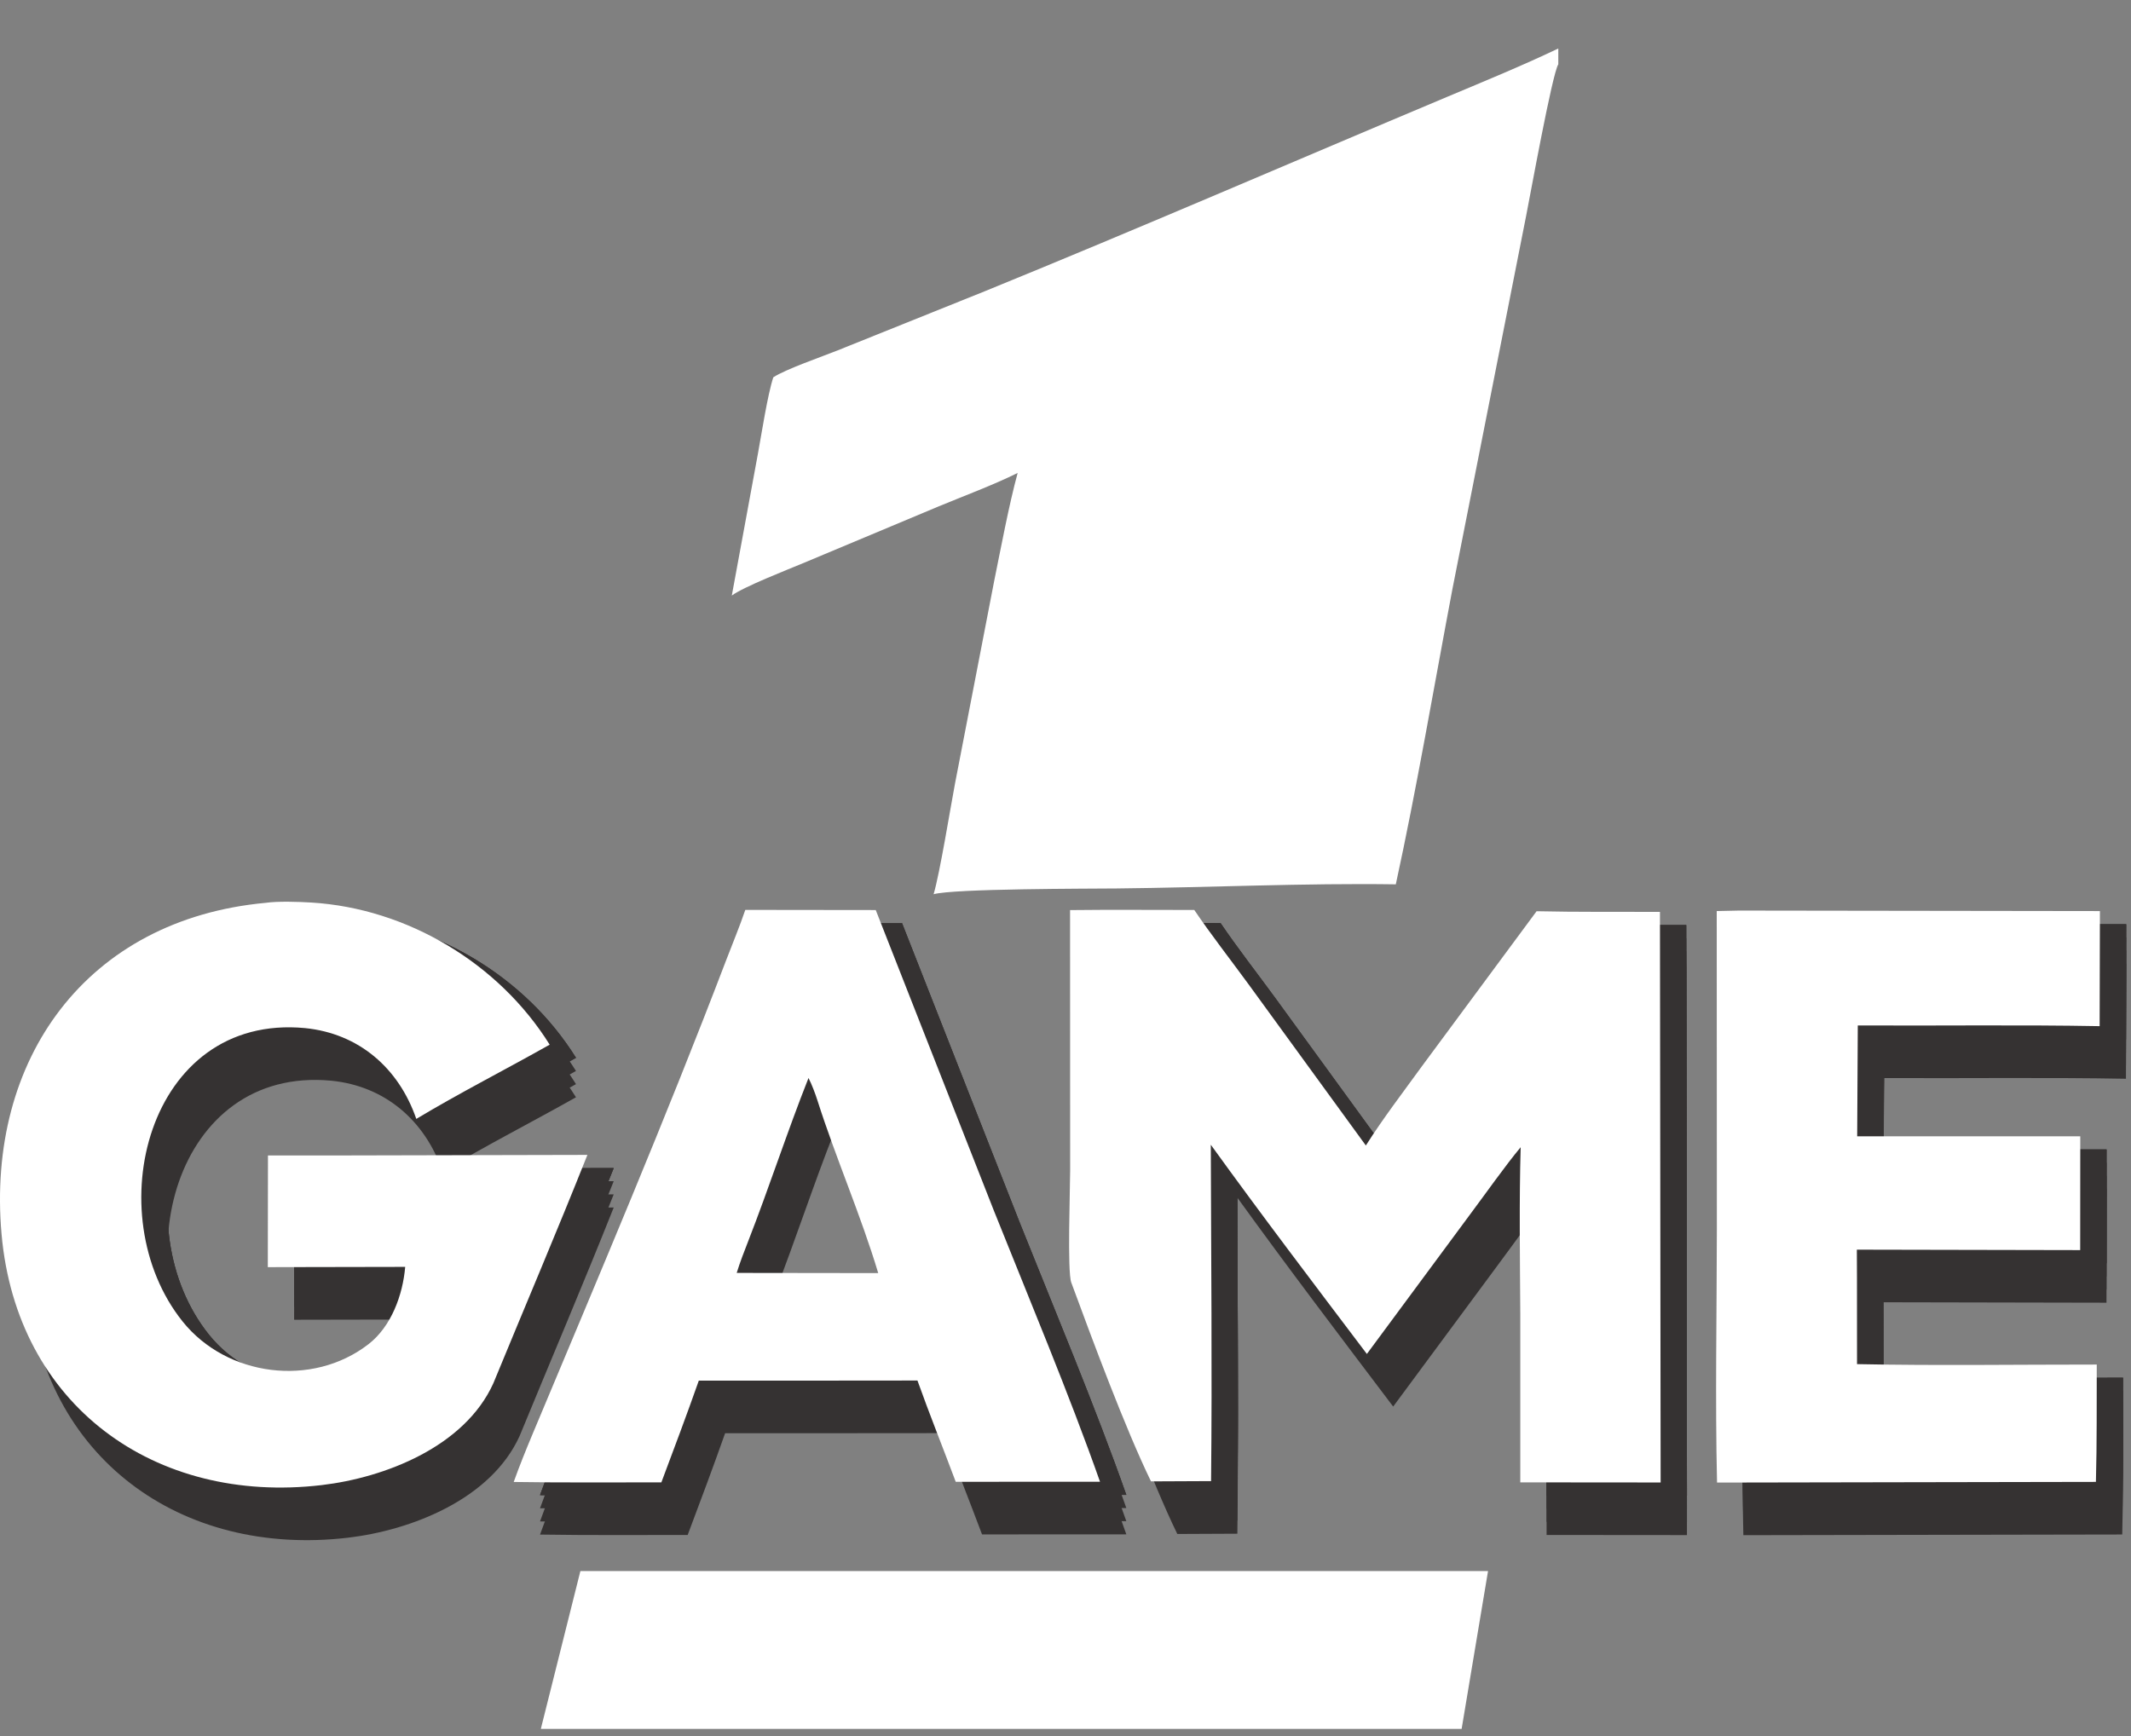 <?xml version="1.0" encoding="UTF-8"?> <svg xmlns="http://www.w3.org/2000/svg" width="162" height="132" viewBox="0 0 162 132" fill="none"><rect x="0" y="0" width="162" height="132" fill="#808080" stroke="none"/><path d="M44.121 119.458H113.121L111.114 131.458H41.114L44.121 119.458Z" fill="white"></path><path d="M46.655 88.813C44.346 94.621 41.879 100.405 39.505 106.177C37.328 110.998 31.268 113.355 26.445 113.921C13.757 115.411 3.263 107.852 2.117 94.823C0.949 81.532 8.585 70.905 22.192 69.648C23.104 69.512 24.727 69.567 25.67 69.625C32.954 70.071 39.924 74.237 43.787 80.432C40.425 82.33 36.937 84.1 33.648 86.076C32.303 82.187 29.264 79.582 25.194 79.172C13.188 78.031 9.388 93.374 15.884 101.482C19.237 105.666 25.735 106.525 30.024 103.197C31.738 101.866 32.624 99.465 32.803 97.328L22.359 97.348L22.371 88.857L27.291 88.857L46.655 88.813Z" fill="#353232" fill-opacity="0.5"></path><path d="M41.053 113.682C41.482 112.481 41.983 111.239 42.476 110.063C47.495 98.085 52.577 86.136 57.207 74C57.694 72.723 58.218 71.479 58.658 70.184L68.575 70.196L77.555 93.052C80.194 99.654 83.278 107.003 85.624 113.665L74.655 113.669C73.7 111.116 72.656 108.525 71.745 105.968L68.014 105.973L55.123 105.978C54.208 108.576 53.246 111.134 52.278 113.712C48.55 113.712 44.777 113.741 41.053 113.682ZM63.463 82.966C61.845 87.047 60.484 91.257 58.887 95.352C58.584 96.128 58.247 96.993 58.005 97.786L63.592 97.793L68.763 97.8C67.437 93.38 65.549 89.085 64.145 84.68C63.977 84.153 63.716 83.456 63.463 82.966Z" fill="#353232" fill-opacity="0.5"></path><path d="M89.5 113.637C87.549 109.631 85.048 102.88 83.439 98.518C83.128 97.674 83.353 91.428 83.354 89.976L83.347 70.199C86.472 70.162 89.66 70.192 92.79 70.19C94.012 72 95.611 74.055 96.919 75.845L105.833 88.098C107.164 86.001 108.619 84.11 110.072 82.104L118.813 70.286C121.89 70.356 125.102 70.323 128.191 70.335L128.243 113.721L117.573 113.712V100.88C117.55 96.733 117.482 92.365 117.603 88.229C116.422 89.644 114.944 91.75 113.802 93.277L105.91 103.949C101.922 98.672 97.916 93.402 94.046 88.04C94.066 96.576 94.156 105.079 94.066 113.616L89.5 113.637Z" fill="#353232" fill-opacity="0.5"></path><path d="M132.507 70.273L134.193 70.236L161.637 70.274L161.616 79.024C155.62 78.913 149.268 79.003 143.23 78.97L143.184 87.402L160.143 87.398L160.137 96.052L143.159 96.018L143.168 98.165L143.172 104.722C149.135 104.846 155.415 104.752 161.397 104.755C161.385 107.715 161.413 110.722 161.333 113.676L132.531 113.728C132.383 107.488 132.51 100.741 132.517 94.478L132.507 70.273Z" fill="#353232" fill-opacity="0.5"></path><path d="M46.655 88.813C44.346 94.621 41.879 100.405 39.505 106.177C37.328 110.998 31.268 113.355 26.445 113.921C13.757 115.411 3.263 107.852 2.117 94.823C0.949 81.532 8.585 70.905 22.192 69.648C23.104 69.512 24.727 69.567 25.67 69.625C32.954 70.071 39.924 74.237 43.787 80.432C40.425 82.33 36.937 84.1 33.648 86.076C32.303 82.187 29.264 79.582 25.194 79.172C13.188 78.031 9.388 93.374 15.884 101.482C19.237 105.666 25.735 106.525 30.024 103.197C31.738 101.866 32.624 99.465 32.803 97.328L22.359 97.348L22.371 88.857L27.291 88.857L46.655 88.813Z" fill="#353232"></path><path d="M41.053 113.682C41.482 112.481 41.983 111.239 42.476 110.063C47.495 98.085 52.577 86.136 57.207 74C57.694 72.723 58.218 71.479 58.658 70.184L68.575 70.196L77.555 93.052C80.194 99.654 83.278 107.003 85.624 113.665L74.655 113.669C73.7 111.116 72.656 108.525 71.745 105.968L68.014 105.973L55.123 105.978C54.208 108.576 53.246 111.134 52.278 113.712C48.55 113.712 44.777 113.741 41.053 113.682ZM63.463 82.966C61.845 87.047 60.484 91.257 58.887 95.352C58.584 96.128 58.247 96.993 58.005 97.786L63.592 97.793L68.763 97.8C67.437 93.38 65.549 89.085 64.145 84.68C63.977 84.153 63.716 83.456 63.463 82.966Z" fill="#353232"></path><path d="M89.5 113.637C87.549 109.631 85.048 102.88 83.439 98.518C83.128 97.674 83.353 91.428 83.354 89.976L83.347 70.199C86.472 70.162 89.66 70.192 92.79 70.19C94.012 72 95.611 74.055 96.919 75.845L105.833 88.098C107.164 86.001 108.619 84.11 110.072 82.104L118.813 70.286C121.89 70.356 125.102 70.323 128.191 70.335L128.243 113.721L117.573 113.712V100.88C117.55 96.733 117.482 92.365 117.603 88.229C116.422 89.644 114.944 91.75 113.802 93.277L105.91 103.949C101.922 98.672 97.916 93.402 94.046 88.04C94.066 96.576 94.156 105.079 94.066 113.616L89.5 113.637Z" fill="#353232"></path><path d="M132.507 70.273L134.193 70.236L161.637 70.274L161.616 79.024C155.62 78.913 149.268 79.003 143.23 78.97L143.184 87.402L160.143 87.398L160.137 96.052L143.159 96.018L143.168 98.165L143.172 104.722C149.135 104.846 155.415 104.752 161.397 104.755C161.385 107.715 161.413 110.722 161.333 113.676L132.531 113.728C132.383 107.488 132.51 100.741 132.517 94.478L132.507 70.273Z" fill="#353232"></path><path d="M46.655 89.813C44.346 95.621 41.879 101.405 39.505 107.177C37.328 111.998 31.268 114.355 26.445 114.921C13.757 116.411 3.263 108.852 2.117 95.823C0.949 82.532 8.585 71.905 22.192 70.648C23.104 70.512 24.727 70.567 25.67 70.625C32.954 71.071 39.924 75.237 43.787 81.432C40.425 83.33 36.937 85.1 33.648 87.076C32.303 83.187 29.264 80.582 25.194 80.172C13.188 79.031 9.388 94.374 15.884 102.482C19.237 106.666 25.735 107.525 30.024 104.197C31.738 102.866 32.624 100.465 32.803 98.328L22.359 98.348L22.371 89.857L27.291 89.857L46.655 89.813Z" fill="#353232"></path><path d="M41.053 114.682C41.482 113.481 41.983 112.239 42.476 111.063C47.495 99.085 52.577 87.136 57.207 75C57.694 73.723 58.218 72.479 58.658 71.184L68.575 71.196L77.555 94.052C80.194 100.654 83.278 108.003 85.624 114.665L74.655 114.669C73.7 112.116 72.656 109.525 71.745 106.968L68.014 106.973L55.123 106.978C54.208 109.576 53.246 112.134 52.278 114.712C48.55 114.712 44.777 114.741 41.053 114.682ZM63.463 83.966C61.845 88.047 60.484 92.257 58.887 96.352C58.584 97.128 58.247 97.993 58.005 98.786L63.592 98.793L68.763 98.8C67.437 94.38 65.549 90.085 64.145 85.68C63.977 85.153 63.716 84.456 63.463 83.966Z" fill="#353232"></path><path d="M89.5 114.637C87.549 110.631 85.048 103.88 83.439 99.518C83.128 98.674 83.353 92.428 83.354 90.976L83.347 71.199C86.472 71.162 89.66 71.192 92.79 71.19C94.012 73 95.611 75.055 96.919 76.845L105.833 89.098C107.164 87.001 108.619 85.11 110.072 83.104L118.813 71.286C121.89 71.356 125.102 71.323 128.191 71.335L128.243 114.721L117.573 114.712V101.88C117.55 97.733 117.482 93.365 117.603 89.229C116.422 90.644 114.944 92.75 113.802 94.277L105.91 104.949C101.922 99.672 97.916 94.402 94.046 89.04C94.066 97.576 94.156 106.079 94.066 114.616L89.5 114.637Z" fill="#353232"></path><path d="M132.507 71.273L134.193 71.236L161.637 71.274L161.616 80.024C155.62 79.913 149.268 80.003 143.23 79.97L143.184 88.402L160.143 88.398L160.137 97.052L143.159 97.018L143.168 99.165L143.172 105.722C149.135 105.846 155.415 105.752 161.397 105.755C161.385 108.715 161.413 111.722 161.333 114.676L132.531 114.728C132.383 108.488 132.51 101.741 132.517 95.478L132.507 71.273Z" fill="#353232"></path><path d="M46.655 90.813C44.346 96.621 41.879 102.405 39.505 108.177C37.328 112.998 31.268 115.355 26.445 115.921C13.757 117.411 3.263 109.852 2.117 96.823C0.949 83.532 8.585 72.905 22.192 71.648C23.104 71.512 24.727 71.567 25.67 71.625C32.954 72.071 39.924 76.237 43.787 82.432C40.425 84.33 36.937 86.1 33.648 88.076C32.303 84.187 29.264 81.582 25.194 81.172C13.188 80.031 9.388 95.374 15.884 103.482C19.237 107.666 25.735 108.525 30.024 105.197C31.738 103.866 32.624 101.465 32.803 99.328L22.359 99.348L22.371 90.857L27.291 90.857L46.655 90.813Z" fill="#353232"></path><path d="M41.053 115.682C41.482 114.481 41.983 113.239 42.476 112.063C47.495 100.085 52.577 88.136 57.207 76C57.694 74.723 58.218 73.479 58.658 72.184L68.575 72.196L77.555 95.052C80.194 101.654 83.278 109.003 85.624 115.665L74.655 115.669C73.7 113.116 72.656 110.525 71.745 107.968L68.014 107.973L55.123 107.978C54.208 110.576 53.246 113.134 52.278 115.712C48.55 115.712 44.777 115.741 41.053 115.682ZM63.463 84.966C61.845 89.047 60.484 93.257 58.887 97.352C58.584 98.128 58.247 98.993 58.005 99.786L63.592 99.793L68.763 99.8C67.437 95.38 65.549 91.085 64.145 86.68C63.977 86.153 63.716 85.456 63.463 84.966Z" fill="#353232"></path><path d="M89.5 115.637C87.549 111.631 85.048 104.88 83.439 100.518C83.128 99.674 83.353 93.428 83.354 91.976L83.347 72.199C86.472 72.162 89.66 72.192 92.79 72.19C94.012 74 95.611 76.055 96.919 77.845L105.833 90.098C107.164 88.001 108.619 86.11 110.072 84.104L118.813 72.286C121.89 72.356 125.102 72.323 128.191 72.335L128.243 115.721L117.573 115.712V102.88C117.55 98.733 117.482 94.365 117.603 90.229C116.422 91.644 114.944 93.75 113.802 95.277L105.91 105.949C101.922 100.673 97.916 95.402 94.046 90.04C94.066 98.576 94.156 107.079 94.066 115.616L89.5 115.637Z" fill="#353232"></path><path d="M132.507 72.273L134.193 72.236L161.637 72.274L161.616 81.024C155.62 80.913 149.268 81.003 143.23 80.97L143.184 89.402L160.143 89.398L160.137 98.052L143.159 98.018L143.168 100.165L143.172 106.722C149.135 106.846 155.415 106.752 161.397 106.755C161.385 109.715 161.413 112.722 161.333 115.676L132.531 115.728C132.383 109.488 132.51 102.741 132.517 96.478L132.507 72.273Z" fill="#353232"></path><path d="M46.655 91.813C44.346 97.621 41.879 103.405 39.505 109.177C37.328 113.998 31.268 116.355 26.445 116.921C13.757 118.411 3.263 110.852 2.117 97.823C0.949 84.532 8.585 73.905 22.192 72.648C23.104 72.512 24.727 72.567 25.67 72.625C32.954 73.071 39.924 77.237 43.787 83.432C40.425 85.33 36.937 87.1 33.648 89.076C32.303 85.187 29.264 82.582 25.194 82.172C13.188 81.031 9.388 96.374 15.884 104.482C19.237 108.666 25.735 109.525 30.024 106.197C31.738 104.866 32.624 102.465 32.803 100.328L22.359 100.348L22.371 91.857L27.291 91.857L46.655 91.813Z" fill="#353232"></path><path d="M41.053 116.682C41.482 115.481 41.983 114.239 42.476 113.063C47.495 101.085 52.577 89.136 57.207 77C57.694 75.723 58.218 74.479 58.658 73.184L68.575 73.196L77.555 96.052C80.194 102.654 83.278 110.003 85.624 116.665L74.655 116.669C73.7 114.116 72.656 111.525 71.745 108.968L68.014 108.973L55.123 108.978C54.208 111.576 53.246 114.134 52.278 116.712C48.55 116.712 44.777 116.741 41.053 116.682ZM63.463 85.966C61.845 90.047 60.484 94.257 58.887 98.352C58.584 99.128 58.247 99.993 58.005 100.786L63.592 100.793L68.763 100.8C67.437 96.38 65.549 92.085 64.145 87.68C63.977 87.153 63.716 86.456 63.463 85.966Z" fill="#353232"></path><path d="M89.5 116.637C87.549 112.631 85.048 105.88 83.439 101.518C83.128 100.674 83.353 94.428 83.354 92.976L83.347 73.199C86.472 73.162 89.66 73.192 92.79 73.19C94.012 75 95.611 77.055 96.919 78.845L105.833 91.098C107.164 89.001 108.619 87.11 110.072 85.104L118.813 73.286C121.89 73.356 125.102 73.323 128.191 73.335L128.243 116.721L117.573 116.712V103.88C117.55 99.733 117.482 95.365 117.603 91.229C116.422 92.644 114.944 94.75 113.802 96.277L105.91 106.949C101.922 101.673 97.916 96.402 94.046 91.04C94.066 99.576 94.156 108.079 94.066 116.616L89.5 116.637Z" fill="#353232"></path><path d="M132.507 73.273L134.193 73.236L161.637 73.274L161.616 82.024C155.62 81.913 149.268 82.003 143.23 81.97L143.184 90.402L160.143 90.398L160.137 99.052L143.159 99.018L143.168 101.165L143.172 107.722C149.135 107.846 155.415 107.752 161.397 107.755C161.385 110.715 161.413 113.722 161.333 116.676L132.531 116.728C132.383 110.488 132.51 103.741 132.517 97.478L132.507 73.273Z" fill="#353232"></path><path d="M46.655 88.813C44.346 94.621 41.879 100.405 39.505 106.177C37.328 110.998 31.268 113.355 26.445 113.921C13.757 115.411 3.263 107.852 2.117 94.823C0.949 81.532 8.585 70.905 22.192 69.648C23.104 69.512 24.727 69.567 25.67 69.625C32.954 70.071 39.924 74.237 43.787 80.432C40.425 82.33 36.937 84.1 33.648 86.076C32.303 82.187 29.264 79.582 25.194 79.172C13.188 78.031 9.388 93.374 15.884 101.482C19.237 105.666 25.735 106.525 30.024 103.197C31.738 101.866 32.624 99.465 32.803 97.328L22.359 97.348L22.371 88.857L27.291 88.857L46.655 88.813Z" fill="#353232"></path><path d="M41.053 113.682C41.482 112.481 41.983 111.239 42.476 110.063C47.495 98.085 52.577 86.136 57.207 74C57.694 72.723 58.218 71.479 58.658 70.184L68.575 70.196L77.555 93.052C80.194 99.654 83.278 107.003 85.624 113.665L74.655 113.669C73.7 111.116 72.656 108.525 71.745 105.968L68.014 105.973L55.123 105.978C54.208 108.576 53.246 111.134 52.278 113.712C48.55 113.712 44.777 113.741 41.053 113.682ZM63.463 82.966C61.845 87.047 60.484 91.257 58.887 95.352C58.584 96.128 58.247 96.993 58.005 97.786L63.592 97.793L68.763 97.8C67.437 93.38 65.549 89.085 64.145 84.68C63.977 84.153 63.716 83.456 63.463 82.966Z" fill="#353232"></path><path d="M89.5 113.637C87.549 109.631 85.048 102.88 83.439 98.518C83.128 97.674 83.353 91.428 83.354 89.976L83.347 70.199C86.472 70.162 89.66 70.192 92.79 70.19C94.012 72 95.611 74.055 96.919 75.845L105.833 88.098C107.164 86.001 108.619 84.11 110.072 82.104L118.813 70.286C121.89 70.356 125.102 70.323 128.191 70.335L128.243 113.721L117.573 113.712V100.88C117.55 96.733 117.482 92.365 117.603 88.229C116.422 89.644 114.944 91.75 113.802 93.277L105.91 103.949C101.922 98.672 97.916 93.402 94.046 88.04C94.066 96.576 94.156 105.079 94.066 113.616L89.5 113.637Z" fill="#353232"></path><path d="M132.507 70.273L134.193 70.236L161.637 70.274L161.616 79.024C155.62 78.913 149.268 79.003 143.23 78.97L143.184 87.402L160.143 87.398L160.137 96.052L143.159 96.018L143.168 98.165L143.172 104.722C149.135 104.846 155.415 104.752 161.397 104.755C161.385 107.715 161.413 110.722 161.333 113.676L132.531 113.728C132.383 107.488 132.51 100.741 132.517 94.478L132.507 70.273Z" fill="#353232"></path><path d="M44.655 87.813C42.346 93.621 39.879 99.405 37.505 105.177C35.328 109.998 29.268 112.355 24.445 112.921C11.757 114.411 1.263 106.852 0.117 93.823C-1.051 80.532 6.585 69.905 20.192 68.648C21.104 68.512 22.727 68.567 23.67 68.625C30.954 69.071 37.924 73.237 41.787 79.432C38.425 81.33 34.937 83.1 31.648 85.076C30.303 81.187 27.264 78.582 23.194 78.172C11.188 77.031 7.388 92.374 13.884 100.482C17.237 104.666 23.735 105.525 28.024 102.197C29.738 100.866 30.624 98.465 30.803 96.328L20.359 96.348L20.371 87.857L25.291 87.857L44.655 87.813Z" fill="white"></path><path d="M39.053 112.682C39.482 111.481 39.983 110.239 40.476 109.063C45.495 97.085 50.577 85.136 55.207 73C55.694 71.723 56.218 70.479 56.658 69.184L66.575 69.196L75.555 92.052C78.194 98.654 81.278 106.003 83.624 112.665L72.655 112.669C71.7 110.116 70.656 107.525 69.745 104.968L66.014 104.973L53.123 104.978C52.208 107.576 51.246 110.134 50.278 112.712C46.55 112.712 42.777 112.741 39.053 112.682ZM61.463 81.966C59.845 86.047 58.484 90.257 56.887 94.352C56.584 95.128 56.247 95.993 56.005 96.786L61.592 96.793L66.763 96.8C65.437 92.38 63.549 88.085 62.145 83.68C61.977 83.153 61.716 82.456 61.463 81.966Z" fill="white"></path><path d="M87.5 112.637C85.549 108.631 83.048 101.88 81.439 97.518C81.128 96.674 81.353 90.428 81.354 88.976L81.347 69.199C84.472 69.162 87.66 69.192 90.79 69.19C92.012 71 93.611 73.055 94.919 74.845L103.833 87.098C105.164 85.001 106.619 83.11 108.072 81.104L116.813 69.286C119.89 69.356 123.102 69.323 126.191 69.335L126.243 112.721L115.573 112.712V99.88C115.55 95.733 115.482 91.365 115.603 87.229C114.422 88.644 112.944 90.75 111.802 92.277L103.91 102.949C99.922 97.672 95.916 92.402 92.046 87.04C92.066 95.576 92.156 104.079 92.066 112.616L87.5 112.637Z" fill="white"></path><path d="M130.507 69.273L132.193 69.236L159.637 69.274L159.616 78.024C153.62 77.913 147.268 78.003 141.23 77.97L141.184 86.402L158.143 86.398L158.137 95.052L141.159 95.018L141.168 97.165L141.172 103.722C147.135 103.846 153.415 103.752 159.397 103.755C159.385 106.715 159.413 109.722 159.333 112.676L130.531 112.728C130.383 106.488 130.51 99.741 130.517 93.478L130.507 69.273Z" fill="white"></path><path d="M118.463 3.688V4.887C117.993 5.64 116.336 14.816 116.018 16.41L110.418 44.768C109.036 52.07 107.683 60.027 106.11 67.241C99.203 67.138 91.833 67.485 84.891 67.554C82.748 67.575 72.472 67.563 70.974 67.993C71.457 66.346 72.227 61.557 72.603 59.563L75.586 44.138C76.103 41.602 76.695 38.418 77.363 35.96C75.587 36.848 73.225 37.729 71.352 38.506L61.11 42.797C59.886 43.311 56.537 44.611 55.632 45.284L57.618 34.494C57.894 32.993 58.349 30.021 58.787 28.689C59.704 28.081 62.518 27.106 63.7 26.633L74.865 22.145C86.641 17.344 98.317 12.28 110.04 7.353C112.853 6.171 115.712 4.999 118.463 3.688Z" fill="white"></path></svg> 